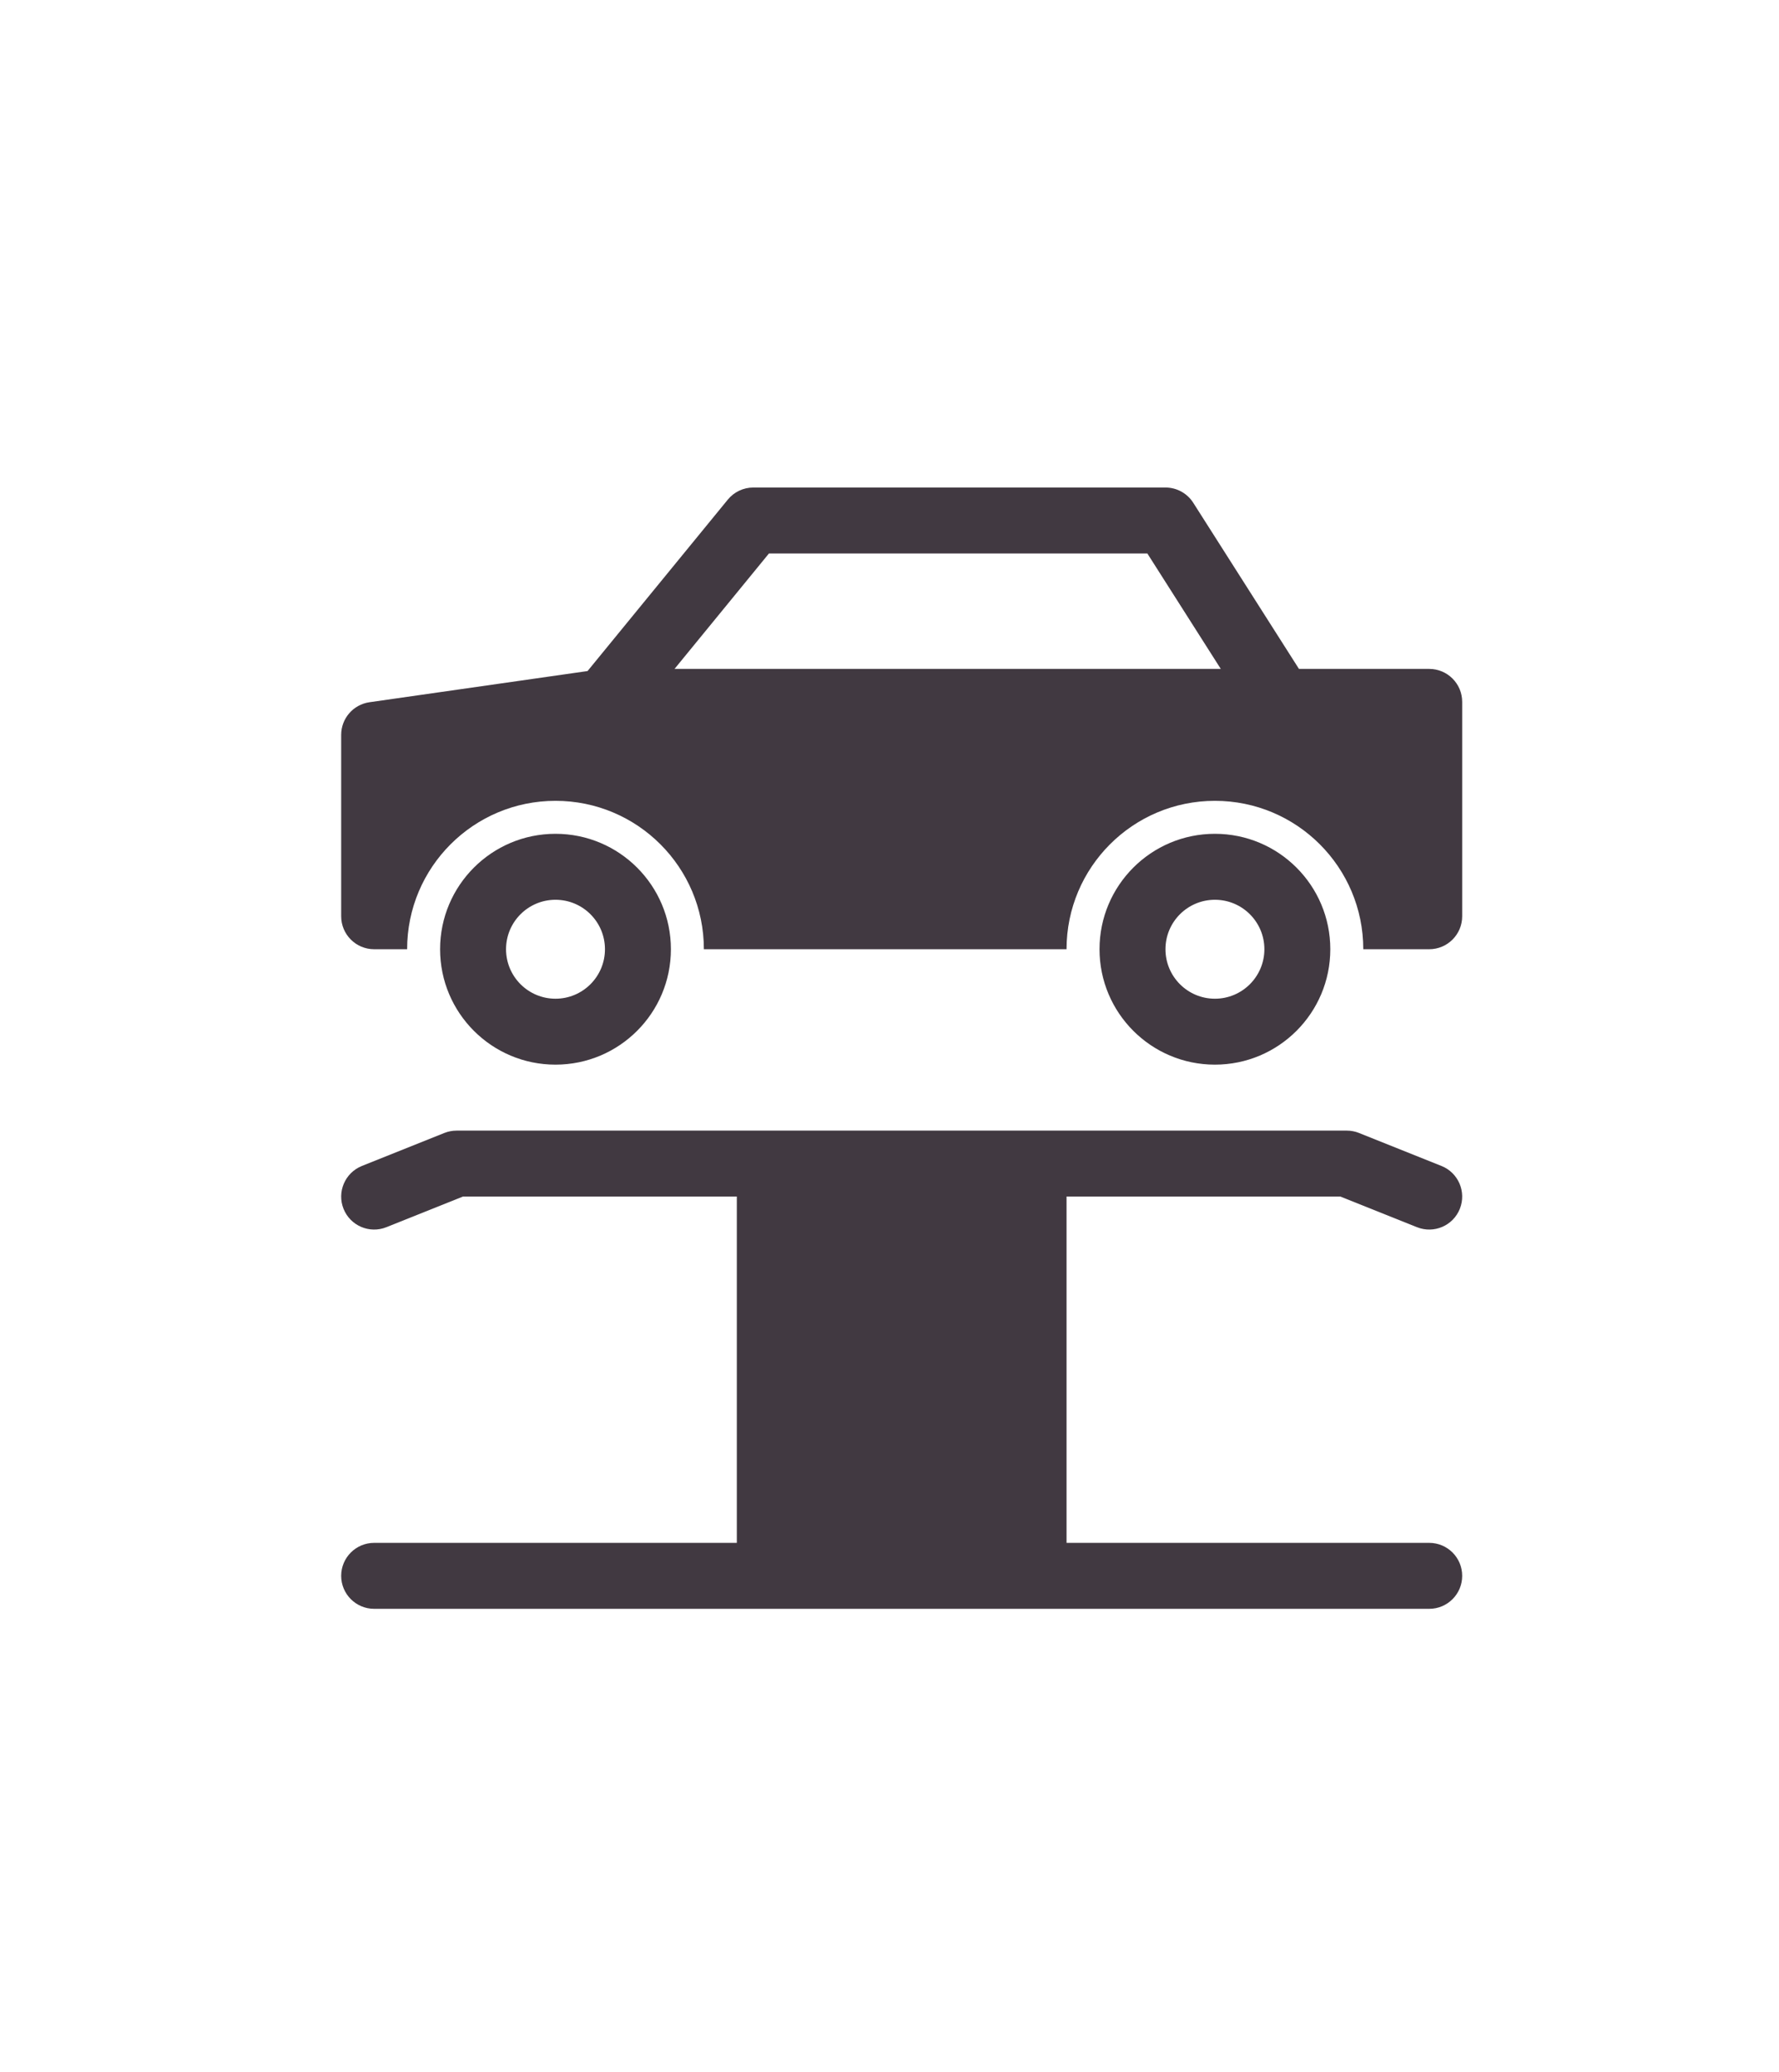 <svg width="73" height="85" viewBox="0 0 73 85" fill="none" xmlns="http://www.w3.org/2000/svg">
<path d="M30.235 63.294V49.088H18.996L15.856 50.344C15.162 50.622 14.375 50.285 14.097 49.591C13.82 48.897 14.157 48.11 14.851 47.832L18.233 46.479C18.393 46.415 18.564 46.382 18.736 46.382H55.265C55.437 46.382 55.608 46.415 55.767 46.479L59.15 47.832C59.843 48.11 60.181 48.897 59.903 49.591C59.626 50.285 58.839 50.622 58.145 50.344L55.005 49.088H43.765V63.294H58.647C59.395 63.294 60 63.9 60 64.647C60 65.394 59.395 66 58.647 66H15.353C14.606 66 14 65.394 14 64.647C14 63.9 14.606 63.294 15.353 63.294H30.235V63.294ZM43.765 38.941H28.883C28.883 35.579 26.157 32.853 22.794 32.853C19.432 32.853 16.706 35.579 16.706 38.941H15.353C14.606 38.941 14 38.336 14 37.588V30.147C14 29.474 14.495 28.903 15.162 28.808L24.11 27.529L29.865 20.496C30.122 20.182 30.506 20 30.912 20H47.824C48.286 20 48.717 20.236 48.965 20.627L53.302 27.441H58.647C59.394 27.441 60 28.047 60 28.794V37.588C60 38.335 59.394 38.941 58.647 38.941H55.941C55.941 35.579 53.215 32.853 49.853 32.853C46.49 32.853 43.765 35.579 43.765 38.941ZM27.679 27.441H50.094L47.081 22.706H31.553L27.679 27.441ZM22.794 43.676C20.179 43.676 18.059 41.556 18.059 38.941C18.059 36.326 20.179 34.206 22.794 34.206C25.41 34.206 27.53 36.326 27.53 38.941C27.53 41.556 25.41 43.676 22.794 43.676ZM22.794 40.971C23.915 40.971 24.824 40.062 24.824 38.941C24.824 37.82 23.915 36.912 22.794 36.912C21.674 36.912 20.765 37.82 20.765 38.941C20.765 40.062 21.674 40.971 22.794 40.971ZM49.853 43.676C47.238 43.676 45.118 41.556 45.118 38.941C45.118 36.326 47.238 34.206 49.853 34.206C52.468 34.206 54.588 36.326 54.588 38.941C54.588 41.556 52.468 43.676 49.853 43.676ZM49.853 40.971C50.974 40.971 51.883 40.062 51.883 38.941C51.883 37.82 50.974 36.912 49.853 36.912C48.732 36.912 47.824 37.82 47.824 38.941C47.824 40.062 48.732 40.971 49.853 40.971Z" fill="#413941"/>
</svg>
